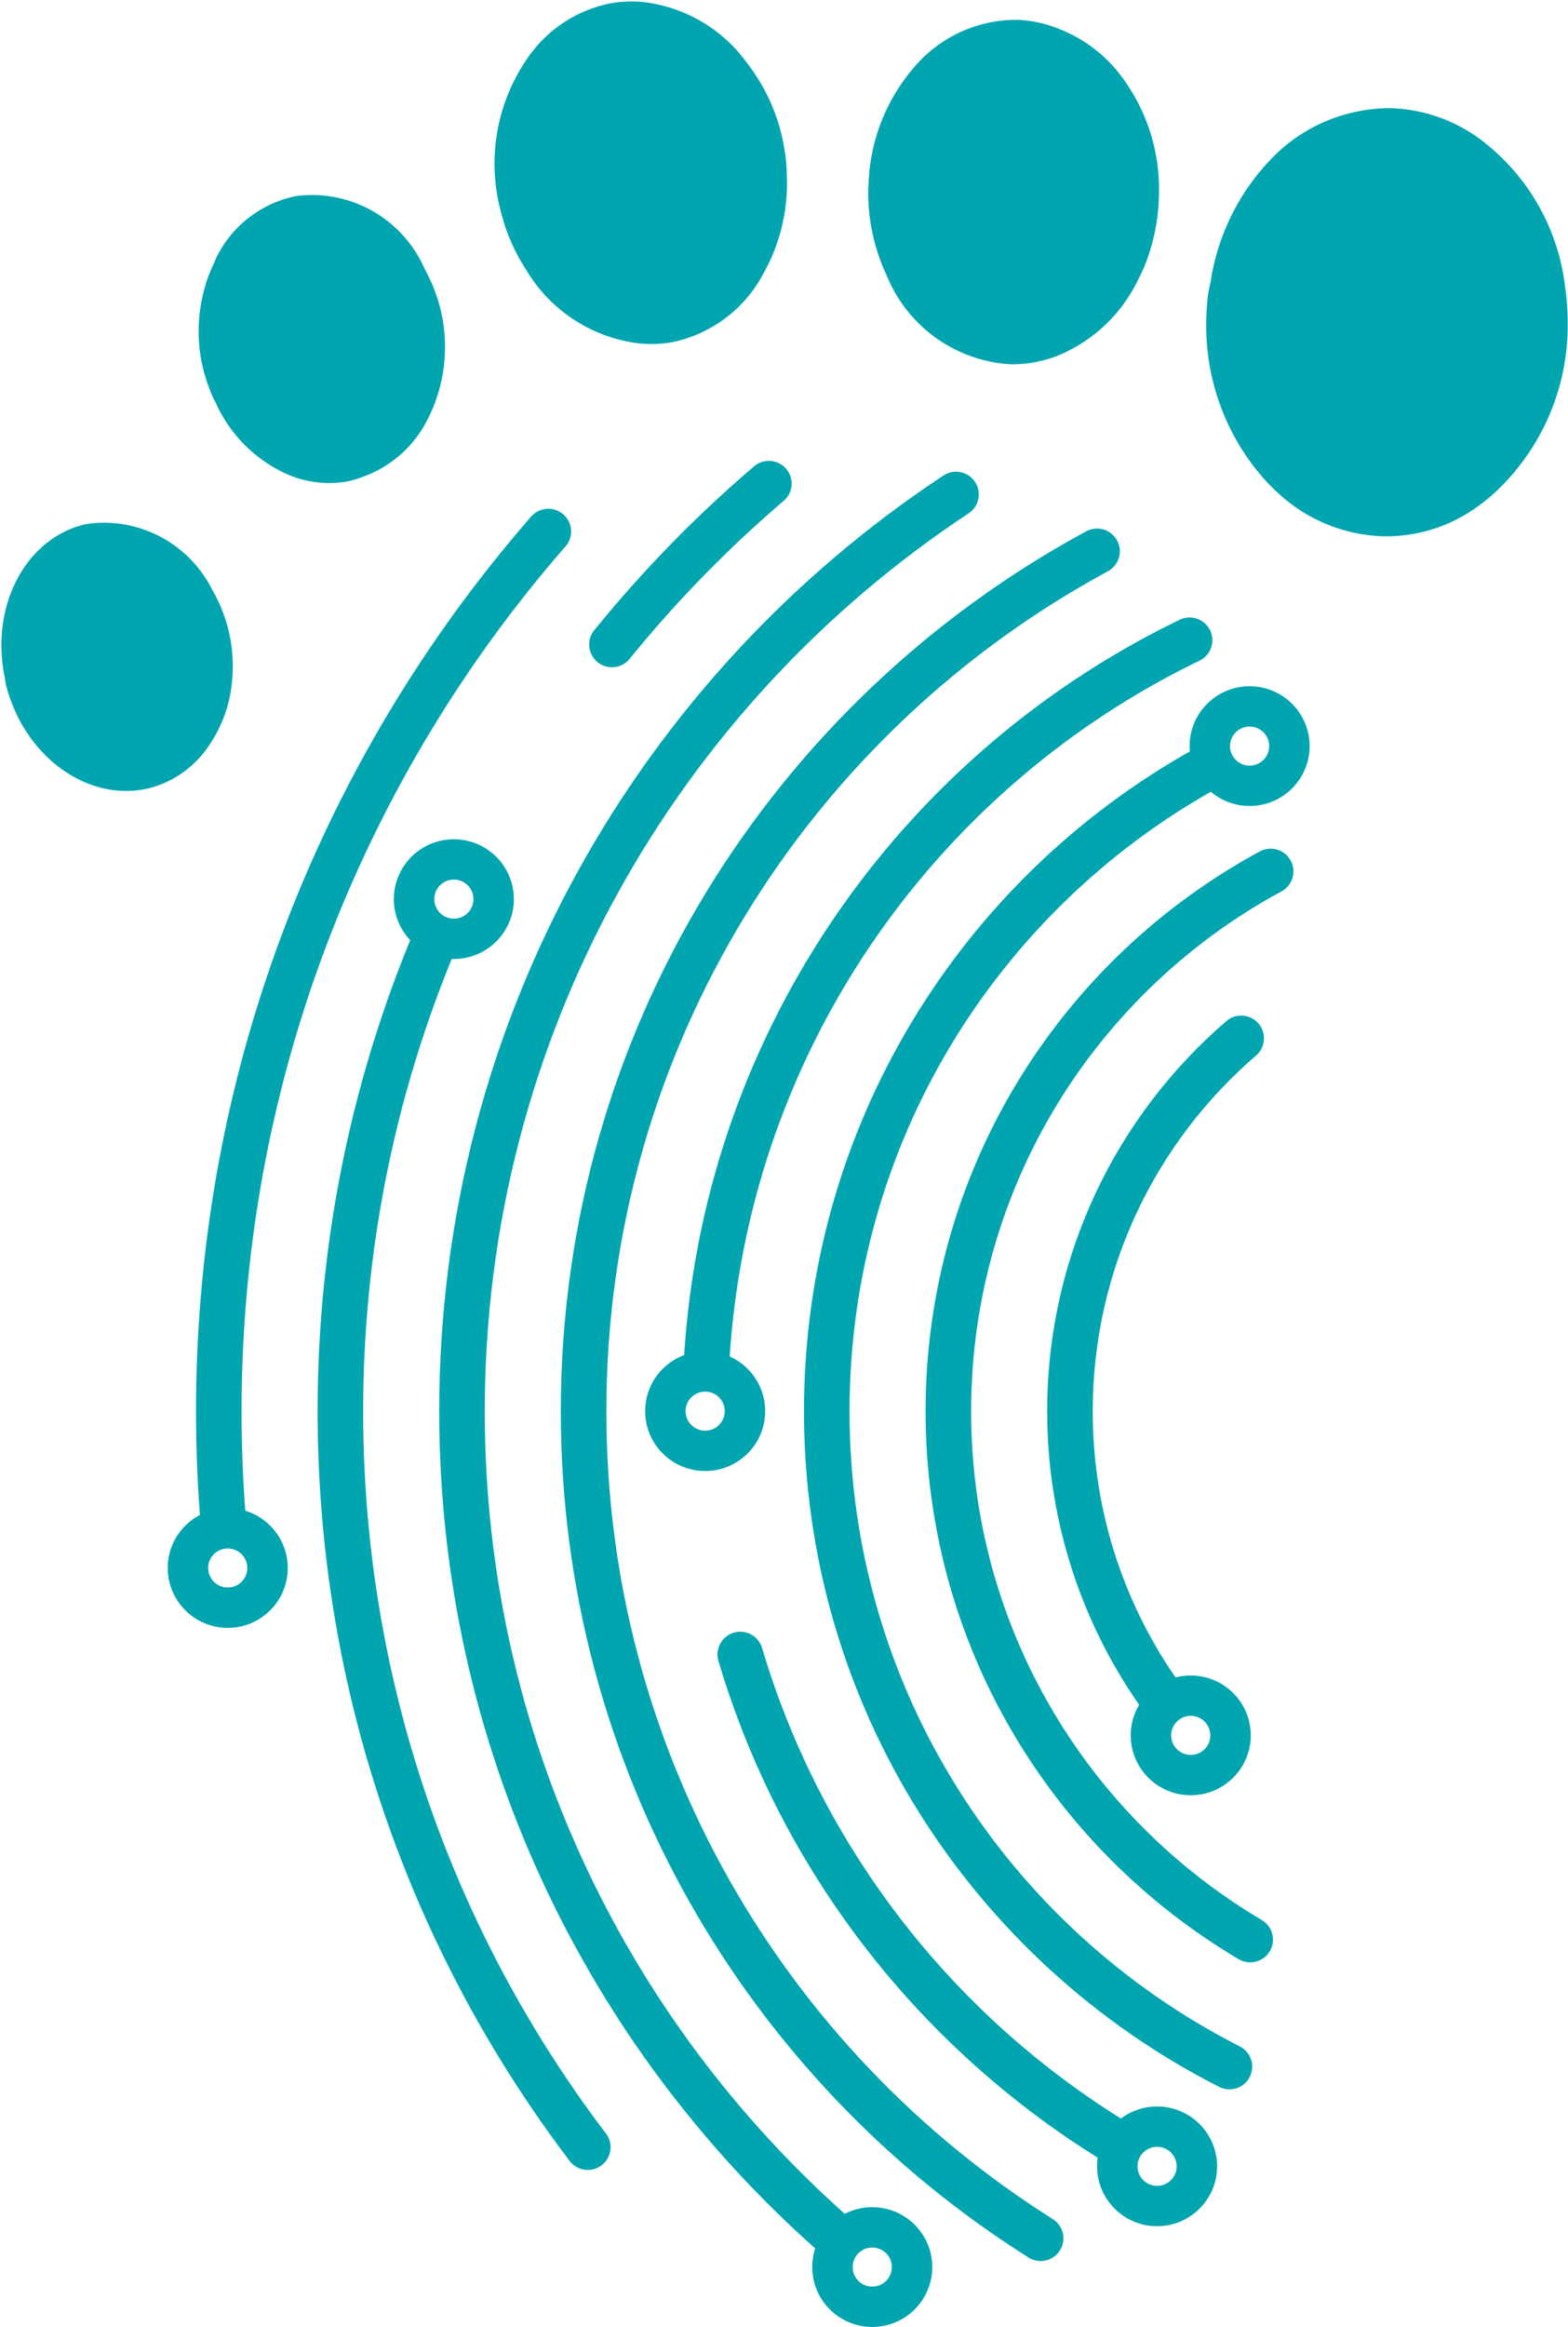 <?xml version="1.0" encoding="UTF-8"?>
<svg xmlns="http://www.w3.org/2000/svg" data-bbox="0.907 0.96 1010.917 1500" viewBox="0 0 1012 1501" height="1501" width="1012" data-type="color">
  <g>
    <path fill="#01A5AF" d="M414.662 1.264a80.001 80.001 0 0 0-20.393.83 85.066 85.066 0 0 0-30.919 12.753 84.936 84.936 0 0 0-23.593 23.678 119.395 119.395 0 0 0-18.49 89.356 163.198 163.198 0 0 0 1.911 8.442c.28 1.095.57 2.187.876 3.277.27.976.552 1.949.841 2.919l.71 2.313a124.606 124.606 0 0 0 13.845 29.014 98.452 98.452 0 0 0 30.271 31.91 98.654 98.654 0 0 0 41.171 15.566c7.396.896 14.88.747 22.231-.442a86.376 86.376 0 0 0 34.831-15.477 86.222 86.222 0 0 0 24.753-28.947 118.577 118.577 0 0 0 15.163-61.714 122.229 122.229 0 0 0-25.504-73.787 96.184 96.184 0 0 0-29.611-27.05 96.38 96.38 0 0 0-38.093-12.641Z" data-color="1"></path>
    <path fill="#01A5AF" d="m272.692 170.518-.064-.128c-.505-1.094-1.01-2.188-1.63-3.182a79.173 79.173 0 0 0-33.521-32.7 79.374 79.374 0 0 0-46.164-8.077 73.447 73.447 0 0 0-29.505 13.053 73.307 73.307 0 0 0-21.041 24.426c-1.164 2.064-1.996 4.361-3.012 6.502a103.237 103.237 0 0 0-7.868 61.904 111.94 111.94 0 0 0 7.437 23.798c.297.698.654 1.349 1.01 2.001.272.496.543.991.789 1.507a91.488 91.488 0 0 0 47.769 46.952 68.217 68.217 0 0 0 37.156 4.016 67.082 67.082 0 0 0 2.454-.572l1.089-.286 1.244-.35a66.439 66.439 0 0 0 5.804-1.995 74.634 74.634 0 0 0 39.808-33.982 102.683 102.683 0 0 0 11.021-68.609 104.616 104.616 0 0 0-9.375-27.445l-.454-.933-1.033-2.1a52.518 52.518 0 0 0-.832-1.581 36.076 36.076 0 0 1-1.04-2.126l-.042-.093Z" data-color="1"></path>
    <path fill="#01A5AF" d="M106.553 347.9a78.117 78.117 0 0 1 30.502 32.661 98.263 98.263 0 0 1 12.517 60.703 86.54 86.54 0 0 1-14.224 38.943 66.412 66.412 0 0 1-38.715 28.136C56.981 518.138 15.36 488.102 3.7 441.128l-.115-.528-.063-.346-.098-.671a15.105 15.105 0 0 1-.084-.805c-.035-.299-.077-.6-.126-.904l-.11-.618c-9.517-45.526 12.68-89.378 51.195-98.906a70.058 70.058 0 0 1 8.81-1.077 78.306 78.306 0 0 1 43.445 10.627Z" data-color="1"></path>
    <path fill="#01A5AF" d="M816.05 309.176a148.96 148.96 0 0 1-37.49-103.251c.086-5.229.455-10.449 1.116-15.636.163-1.463.442-2.874.746-4.275.193-.888.398-1.773.588-2.665l.182-.892.201-1.085a145.811 145.811 0 0 1 38.182-77.982 106.207 106.207 0 0 1 35.49-24.91 106.577 106.577 0 0 1 42.486-8.69 102.26 102.26 0 0 1 57.813 20.042 139.285 139.285 0 0 1 37.239 42.086 139.114 139.114 0 0 1 17.547 53.354 164.887 164.887 0 0 1 1.67 24.624 147.2 147.2 0 0 1-12.878 60.204 147.207 147.207 0 0 1-36.413 49.682 117.834 117.834 0 0 1-11.252 8.615 111.43 111.43 0 0 1-12.753 7.47 101.5 101.5 0 0 1-45.704 10.067 104.502 104.502 0 0 1-68.598-28.507c-2.852-2.58-5.544-5.371-8.172-8.251Z" data-color="1"></path>
    <path fill="#01A5AF" d="M681.857 229.746a80.467 80.467 0 0 1-29.622 5.242 92.252 92.252 0 0 1-48.23-17.061 92.02 92.02 0 0 1-31.677-40.115 125.77 125.77 0 0 1-11.967-55.572c.012-.708.042-1.397.083-2.091.051-.88.121-1.768.188-2.714a120.921 120.921 0 0 1 29.855-74.639 86.394 86.394 0 0 1 65.558-30.005 80.012 80.012 0 0 1 29.415 6.66 92.012 92.012 0 0 1 34.964 25.558 120.968 120.968 0 0 1 27.58 80.427 129.13 129.13 0 0 1-8.107 43.145 117.685 117.685 0 0 1-5.433 11.992 99.33 99.33 0 0 1-52.607 49.173Z" data-color="1"></path>
    <path fill="#01A5AF" d="M363.535 331.78c-6.127-5.311-15.411-4.663-20.737 1.445C208.089 487.72 126.523 689.547 126.523 910.332c0 23.068.89 45.931 2.639 68.557.624 8.071 7.692 14.109 15.786 13.487 8.094-.622 14.15-7.669 13.527-15.739a859.752 859.752 0 0 1-2.553-66.305c0-213.452 78.828-408.512 209.063-557.877 5.326-6.108 4.677-15.365-1.45-20.675Z" clip-rule="evenodd" fill-rule="evenodd" data-color="1"></path>
    <path fill="#01A5AF" d="M507.41 302.421c-5.277-6.15-14.556-6.87-20.725-1.609a807.682 807.682 0 0 0-103.149 105.729c-5.104 6.294-4.125 15.521 2.188 20.611 6.313 5.089 15.568 4.112 20.673-2.182a778.385 778.385 0 0 1 99.399-101.885c6.169-5.262 6.892-14.513 1.614-20.664Zm-222.57 293.97c-7.503-3.091-16.098.467-19.199 7.948-39.085 94.308-60.642 197.659-60.642 305.993 0 181.598 60.567 349.128 162.652 483.558 4.901 6.45 14.12 7.72 20.593 2.83 6.472-4.88 7.747-14.07 2.846-20.53-98.352-129.51-156.692-290.87-156.692-465.858 0-104.427 20.775-203.979 58.414-294.8 3.101-7.48-.469-16.05-7.972-19.141Z" clip-rule="evenodd" fill-rule="evenodd" data-color="1"></path>
    <path fill="#01A5AF" d="M629.265 310.832c-4.483-6.748-13.605-8.594-20.372-4.124C412.82 436.22 283.475 658.213 283.475 910.332c0 215.288 94.32 408.618 243.961 541.148 6.069 5.37 15.36 4.82 20.752-1.23 5.391-6.05 4.841-15.31-1.228-20.69-143.626-127.19-234.086-312.67-234.086-519.228 0-241.878 124.053-454.875 312.256-579.188 6.768-4.471 8.619-13.565 4.135-20.312Z" clip-rule="evenodd" fill-rule="evenodd" data-color="1"></path>
    <path fill="#01A5AF" d="M720.977 348.598c-3.87-7.115-12.793-9.754-19.929-5.895C499.115 451.901 361.95 665.135 361.95 910.332c0 229.808 120.492 431.538 301.855 545.858 6.862 4.32 15.942 2.28 20.28-4.56 4.338-6.84 2.292-15.89-4.57-20.22-173.2-109.17-288.166-301.74-288.166-521.078 0-234.021 130.882-437.585 323.715-541.864 7.137-3.859 9.784-12.755 5.913-19.87Z" clip-rule="evenodd" fill-rule="evenodd" data-color="1"></path>
    <path fill="#01A5AF" d="M780.998 406.573c-3.543-7.283-12.336-10.324-19.641-6.792-160.395 77.54-278.756 228.006-311.698 408.251a566.362 566.362 0 0 0-8.267 68.964c-.47 8.081 5.719 15.011 13.824 15.48 8.105.468 15.056-5.702 15.526-13.783a537.251 537.251 0 0 1 7.839-65.406c31.225-170.844 143.455-313.579 295.603-387.132 7.305-3.532 10.356-12.298 6.814-19.582ZM473.61 1053.13c-7.786 2.29-12.231 10.44-9.93 18.2 40.169 135.5 129.714 249.83 247.832 322.3 6.914 4.24 15.969 2.09 20.224-4.8 4.255-6.89 2.099-15.92-4.815-20.16-112.057-68.76-196.971-177.2-235.048-305.64-2.301-7.77-10.478-12.2-18.263-9.9Z" clip-rule="evenodd" fill-rule="evenodd" data-color="1"></path>
    <path fill="#01A5AF" d="M789.022 489.657c-3.983-7.053-12.947-9.551-20.021-5.58-149.244 83.776-250.1 243.263-250.1 426.255 0 190.178 108.933 354.968 267.917 435.778 7.233 3.68 16.085.81 19.772-6.4 3.687-7.21.813-16.04-6.42-19.71-149.521-76-251.87-230.93-251.87-409.668 0-171.982 94.755-321.919 235.125-400.714 7.074-3.971 9.58-12.908 5.597-19.961Z" clip-rule="evenodd" fill-rule="evenodd" data-color="1"></path>
    <path fill="#01A5AF" d="M833.014 555.088c-3.872-7.115-12.795-9.753-19.931-5.893-128.444 69.48-215.706 205.138-215.706 361.137 0 150.398 81.112 281.898 202.031 353.398 6.983 4.13 16.001 1.83 20.142-5.13 4.142-6.96 1.838-15.95-5.144-20.08-112.361-66.44-187.63-188.56-187.63-328.188 0-144.825 80.98-270.814 200.327-335.373 7.136-3.86 9.782-12.757 5.911-19.871Z" clip-rule="evenodd" fill-rule="evenodd" data-color="1"></path>
    <path fill="#01A5AF" d="M812.207 660.172c-5.305-6.127-14.588-6.806-20.733-1.517-70.784 60.925-115.622 151.089-115.622 251.677 0 72.16 23.082 138.988 62.284 193.488 4.731 6.58 13.915 8.09 20.512 3.37 6.597-4.72 8.11-13.87 3.379-20.45-35.739-49.69-56.775-110.577-56.775-176.408 0-91.711 40.842-173.895 105.433-229.49 6.146-5.289 6.827-14.543 1.522-20.67Z" clip-rule="evenodd" fill-rule="evenodd" data-color="1"></path>
    <path fill="#01A5AF" d="M768.511 1131.98c-6.979 0-12.636-5.64-12.636-12.6 0-6.95 5.657-12.59 12.636-12.59 6.979 0 12.637 5.64 12.637 12.59 0 6.96-5.658 12.6-12.637 12.6Zm0 26.02c-21.393 0-38.735-17.29-38.735-38.62 0-21.32 17.342-38.62 38.735-38.62s38.735 17.3 38.735 38.62c0 21.33-17.342 38.62-38.735 38.62Z" clip-rule="evenodd" fill-rule="evenodd" data-color="1"></path>
    <path fill="#01A5AF" d="M455.125 922.84c-6.979 0-12.636-5.64-12.636-12.598 0-6.959 5.657-12.599 12.636-12.599 6.979 0 12.637 5.64 12.637 12.599 0 6.958-5.658 12.598-12.637 12.598Zm0 26.021c-21.392 0-38.735-17.291-38.735-38.619 0-21.329 17.343-38.62 38.735-38.62 21.393 0 38.735 17.291 38.735 38.62 0 21.328-17.342 38.619-38.735 38.619Z" clip-rule="evenodd" fill-rule="evenodd" data-color="1"></path>
    <path fill="#01A5AF" d="M146.99 1024.01c-6.979 0-12.637-5.64-12.637-12.59 0-6.96 5.658-12.604 12.637-12.604s12.636 5.644 12.636 12.604c0 6.95-5.657 12.59-12.636 12.59Zm0 26.02c-21.393 0-38.735-17.29-38.735-38.61 0-21.334 17.342-38.624 38.735-38.624s38.735 17.29 38.735 38.624c0 21.32-17.342 38.61-38.735 38.61Z" clip-rule="evenodd" fill-rule="evenodd" data-color="1"></path>
    <path fill="#01A5AF" d="M292.921 592.572c-6.979 0-12.637-5.641-12.637-12.599s5.658-12.599 12.637-12.599 12.636 5.641 12.636 12.599-5.657 12.599-12.636 12.599Zm0 26.02c-21.393 0-38.735-17.29-38.735-38.619s17.342-38.619 38.735-38.619c21.392 0 38.735 17.29 38.735 38.619s-17.343 38.619-38.735 38.619Z" clip-rule="evenodd" fill-rule="evenodd" data-color="1"></path>
    <path fill="#01A5AF" d="M746.791 1409.96c-6.979 0-12.636-5.64-12.636-12.6 0-6.95 5.657-12.59 12.636-12.59 6.979 0 12.637 5.64 12.637 12.59 0 6.96-5.658 12.6-12.637 12.6Zm0 26.02c-21.392 0-38.735-17.29-38.735-38.62 0-21.32 17.343-38.61 38.735-38.61 21.393 0 38.735 17.29 38.735 38.61 0 21.33-17.342 38.62-38.735 38.62Z" clip-rule="evenodd" fill-rule="evenodd" data-color="1"></path>
    <path fill="#01A5AF" d="M562.955 1474.94c-6.979 0-12.636-5.64-12.636-12.6s5.657-12.6 12.636-12.6c6.979 0 12.637 5.64 12.637 12.6s-5.658 12.6-12.637 12.6Zm0 26.02c-21.392 0-38.735-17.29-38.735-38.62s17.343-38.62 38.735-38.62c21.393 0 38.735 17.29 38.735 38.62s-17.342 38.62-38.735 38.62Z" clip-rule="evenodd" fill-rule="evenodd" data-color="1"></path>
    <path fill="#01A5AF" d="M806.506 493.871c-6.979 0-12.637-5.641-12.637-12.599s5.658-12.599 12.637-12.599 12.637 5.641 12.637 12.599-5.658 12.599-12.637 12.599Zm0 26.02c-21.393 0-38.735-17.29-38.735-38.619s17.342-38.619 38.735-38.619 38.735 17.29 38.735 38.619-17.342 38.619-38.735 38.619Z" clip-rule="evenodd" fill-rule="evenodd" data-color="1"></path>
  </g>
</svg>
